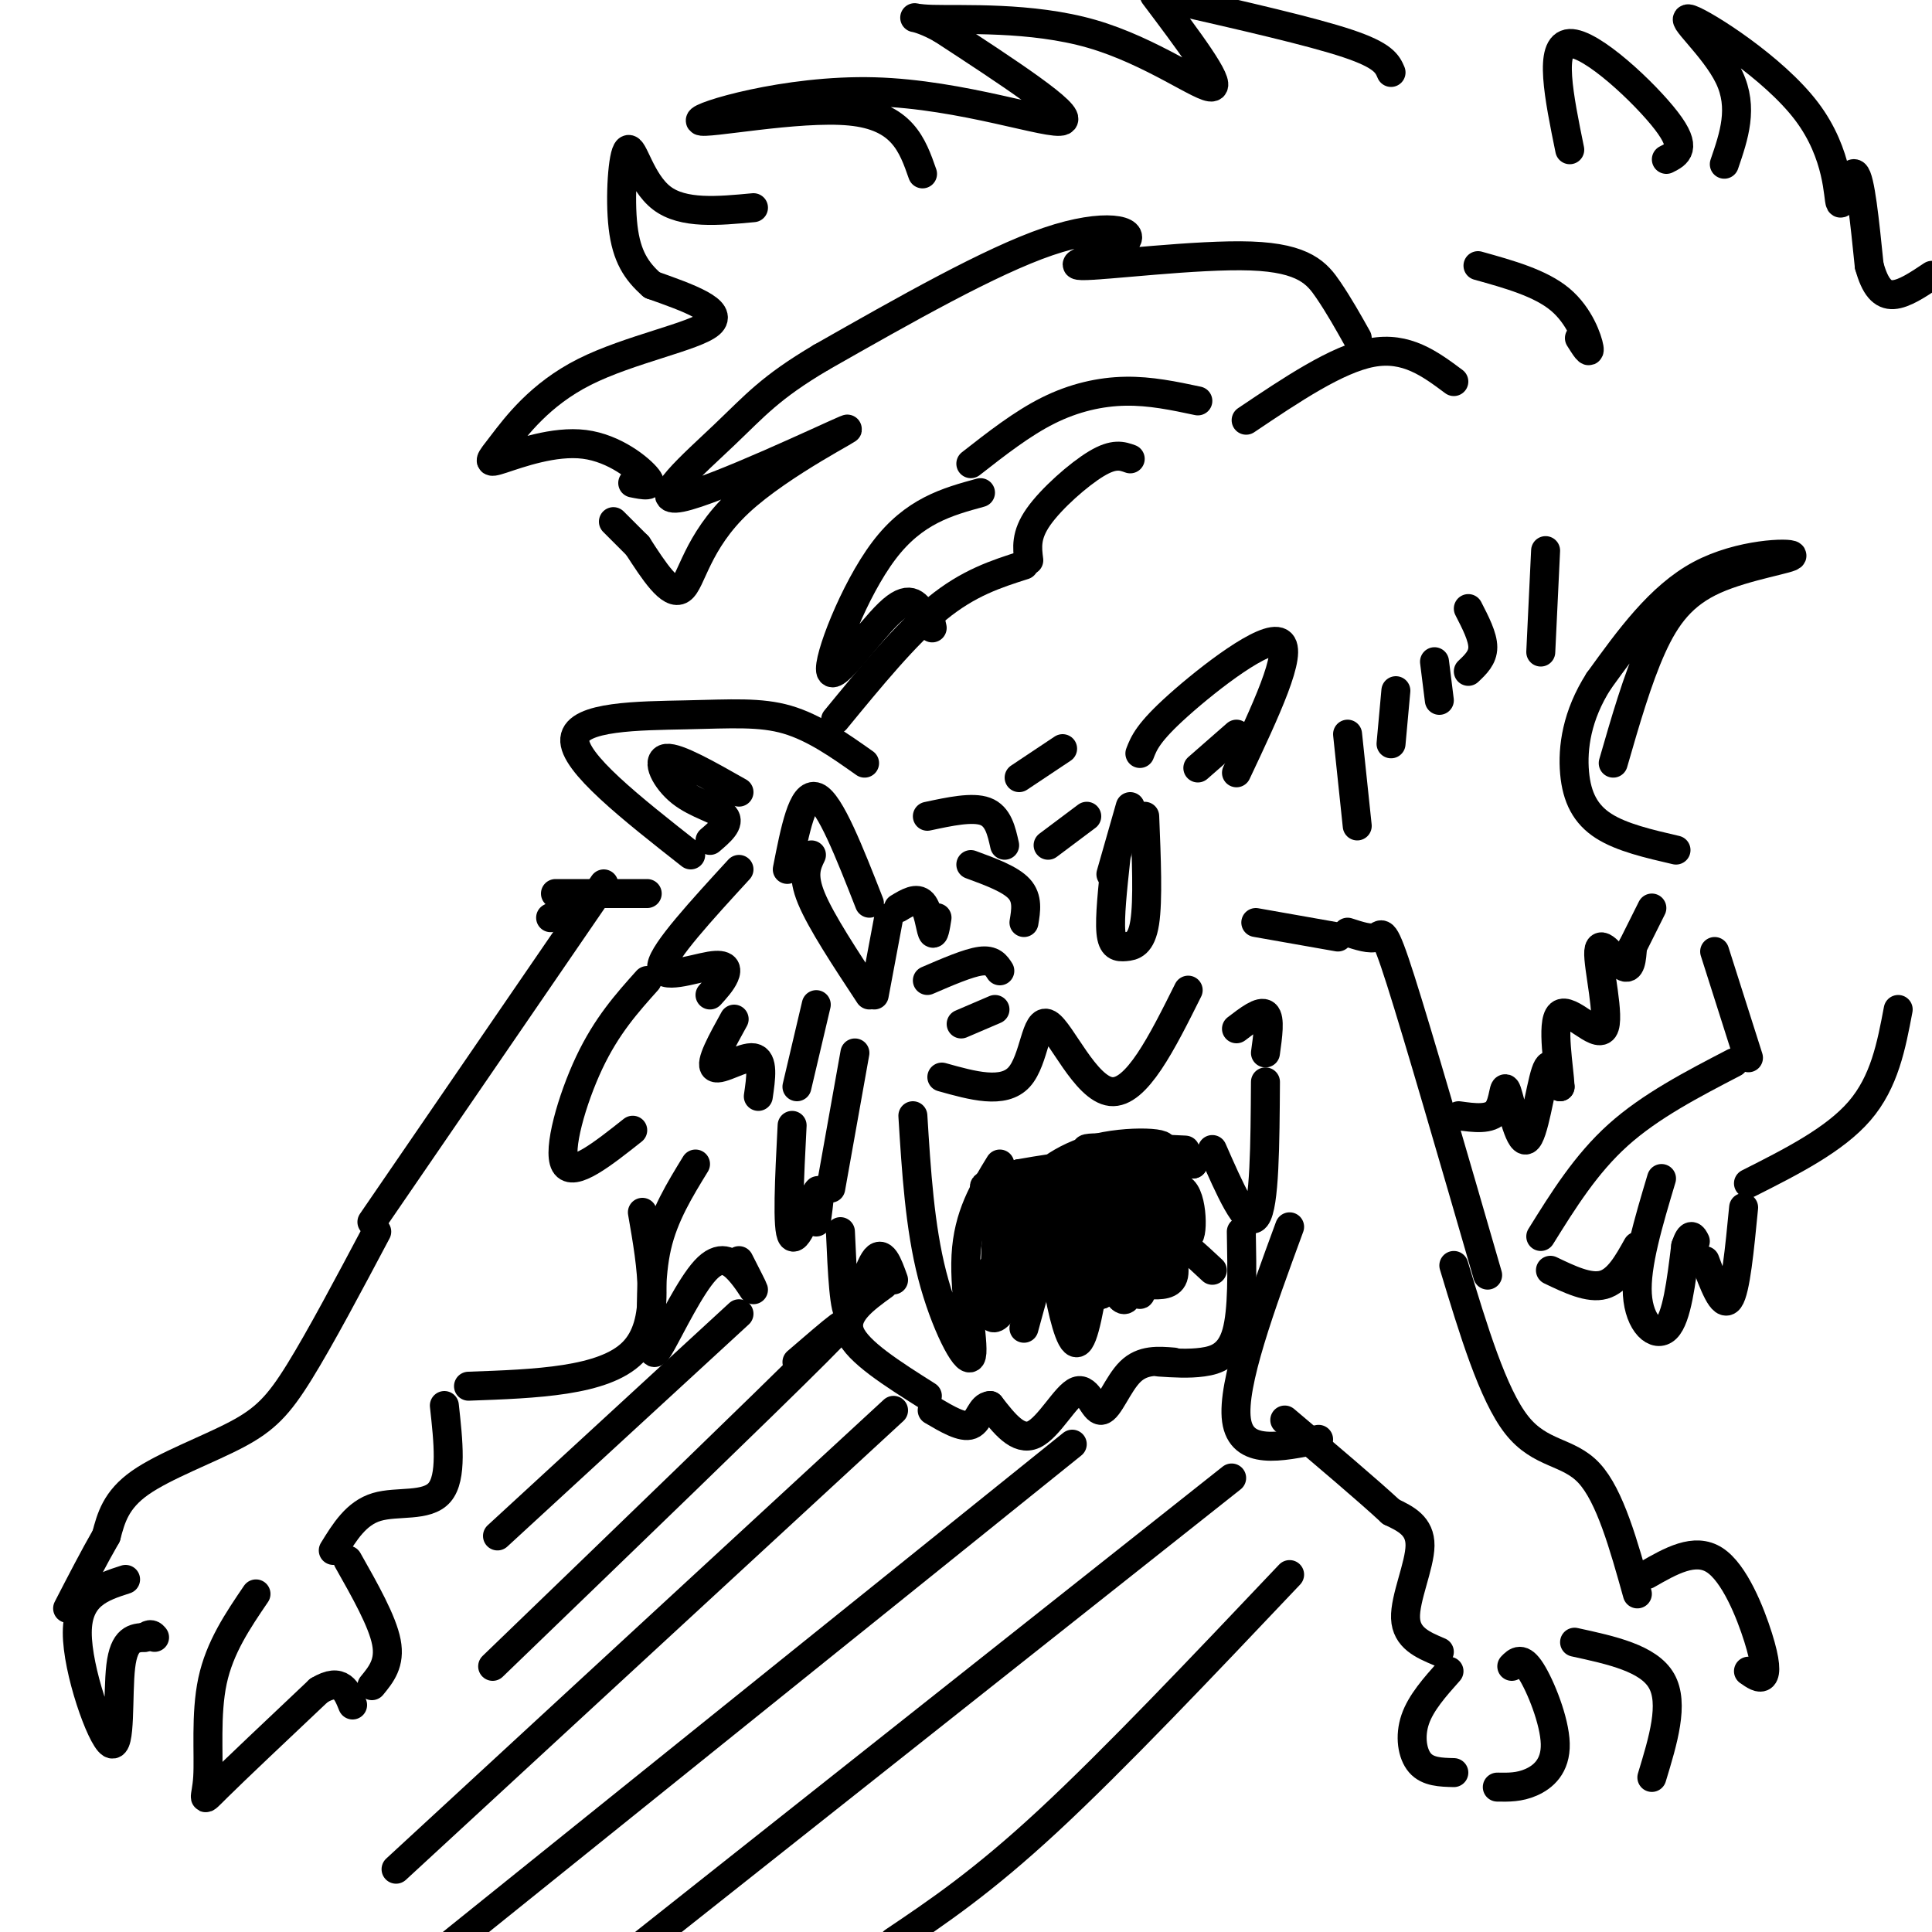 <svg viewBox='0 0 400 400' version='1.1' xmlns='http://www.w3.org/2000/svg' xmlns:xlink='http://www.w3.org/1999/xlink'><g fill='none' stroke='rgb(0,0,0)' stroke-width='6' stroke-linecap='round' stroke-linejoin='round'><path d='M246,205c-5.375,10.786 -10.750,21.571 -16,21c-5.250,-0.571 -10.375,-12.500 -13,-14c-2.625,-1.500 -2.750,7.429 -6,11c-3.250,3.571 -9.625,1.786 -16,0'/><path d='M256,213c2.500,-1.917 5.000,-3.833 6,-3c1.000,0.833 0.500,4.417 0,8'/><path d='M189,231c0.714,11.512 1.429,23.024 4,33c2.571,9.976 7.000,18.417 8,17c1.000,-1.417 -1.429,-12.690 -1,-21c0.429,-8.310 3.714,-13.655 7,-19'/><path d='M262,224c-0.083,12.833 -0.167,25.667 -2,28c-1.833,2.333 -5.417,-5.833 -9,-14'/><path d='M212,275c3.167,-11.583 6.333,-23.167 8,-23c1.667,0.167 1.833,12.083 2,24'/><path d='M238,266c2.289,0.067 4.578,0.133 5,-2c0.422,-2.133 -1.022,-6.467 0,-7c1.022,-0.533 4.511,2.733 8,6'/><path d='M194,190c-0.311,1.956 -0.622,3.911 -1,3c-0.378,-0.911 -0.822,-4.689 -2,-6c-1.178,-1.311 -3.089,-0.156 -5,1'/><path d='M180,187c-4.083,-10.417 -8.167,-20.833 -11,-22c-2.833,-1.167 -4.417,6.917 -6,15'/><path d='M211,250c-0.661,10.482 -1.321,20.964 -2,18c-0.679,-2.964 -1.375,-19.375 -2,-19c-0.625,0.375 -1.179,17.536 -1,20c0.179,2.464 1.089,-9.768 2,-22'/><path d='M208,247c0.558,0.979 0.953,14.428 2,14c1.047,-0.428 2.744,-14.733 4,-15c1.256,-0.267 2.069,13.505 3,15c0.931,1.495 1.980,-9.287 3,-11c1.020,-1.713 2.010,5.644 3,13'/><path d='M223,263c0.705,-2.817 0.966,-16.361 2,-16c1.034,0.361 2.841,14.627 4,16c1.159,1.373 1.672,-10.147 2,-16c0.328,-5.853 0.473,-6.037 2,-2c1.527,4.037 4.436,12.296 6,13c1.564,0.704 1.782,-6.148 2,-13'/><path d='M241,245c1.391,1.301 3.867,11.053 5,11c1.133,-0.053 0.922,-9.911 -2,-10c-2.922,-0.089 -8.556,9.591 -11,11c-2.444,1.409 -1.698,-5.455 -2,-5c-0.302,0.455 -1.651,8.227 -3,16'/><path d='M228,268c-0.607,-2.893 -0.623,-18.127 -1,-18c-0.377,0.127 -1.115,15.614 0,17c1.115,1.386 4.082,-11.330 6,-14c1.918,-2.670 2.786,4.704 4,7c1.214,2.296 2.776,-0.487 2,-3c-0.776,-2.513 -3.888,-4.757 -7,-7'/><path d='M232,250c-6.132,-2.474 -17.961,-5.157 -21,-5c-3.039,0.157 2.711,3.156 11,3c8.289,-0.156 19.116,-3.465 15,-4c-4.116,-0.535 -23.176,1.704 -30,2c-6.824,0.296 -1.412,-1.352 4,-3'/><path d='M211,243c7.809,-1.450 25.330,-3.576 29,-5c3.670,-1.424 -6.511,-2.144 -14,0c-7.489,2.144 -12.285,7.154 -11,7c1.285,-0.154 8.653,-5.473 15,-7c6.347,-1.527 11.674,0.736 17,3'/><path d='M247,241c-3.452,-0.214 -20.583,-2.250 -22,-3c-1.417,-0.750 12.881,-0.214 18,0c5.119,0.214 1.060,0.107 -3,0'/><path d='M184,190c0.000,0.000 -3.000,16.000 -3,16'/><path d='M180,206c-5.000,-7.583 -10.000,-15.167 -12,-20c-2.000,-4.833 -1.000,-6.917 0,-9'/><path d='M212,191c0.417,-2.500 0.833,-5.000 -1,-7c-1.833,-2.000 -5.917,-3.500 -10,-5'/><path d='M208,175c-0.667,-3.000 -1.333,-6.000 -4,-7c-2.667,-1.000 -7.333,0.000 -12,1'/><path d='M217,175c0.000,0.000 8.000,-6.000 8,-6'/><path d='M211,161c0.000,0.000 9.000,-6.000 9,-6'/><path d='M236,156c0.844,-2.178 1.689,-4.356 8,-10c6.311,-5.644 18.089,-14.756 21,-13c2.911,1.756 -3.044,14.378 -9,27'/><path d='M248,159c0.000,0.000 8.000,-7.000 8,-7'/><path d='M179,158c-5.214,-3.685 -10.429,-7.369 -16,-9c-5.571,-1.631 -11.500,-1.208 -21,-1c-9.500,0.208 -22.571,0.202 -23,5c-0.429,4.798 11.786,14.399 24,24'/><path d='M153,164c-6.393,-3.631 -12.786,-7.262 -15,-7c-2.214,0.262 -0.250,4.417 3,7c3.250,2.583 7.786,3.595 9,5c1.214,1.405 -0.893,3.202 -3,5'/><path d='M153,180c-7.786,8.488 -15.571,16.976 -16,20c-0.429,3.024 6.500,0.583 10,0c3.500,-0.583 3.571,0.690 3,2c-0.571,1.310 -1.786,2.655 -3,4'/><path d='M152,211c-2.556,4.622 -5.111,9.244 -4,10c1.111,0.756 5.889,-2.356 8,-2c2.111,0.356 1.556,4.178 1,8'/><path d='M164,233c-0.556,10.844 -1.111,21.689 0,23c1.111,1.311 3.889,-6.911 5,-9c1.111,-2.089 0.556,1.956 0,6'/><path d='M174,255c0.378,8.489 0.756,16.978 2,17c1.244,0.022 3.356,-8.422 5,-11c1.644,-2.578 2.822,0.711 4,4'/><path d='M205,263c-0.356,6.067 -0.711,12.133 2,9c2.711,-3.133 8.489,-15.467 11,-18c2.511,-2.533 1.756,4.733 1,12'/><path d='M219,266c0.867,5.244 2.533,12.356 4,12c1.467,-0.356 2.733,-8.178 4,-16'/><path d='M227,262c1.866,-0.007 4.530,7.976 6,7c1.470,-0.976 1.744,-10.911 2,-11c0.256,-0.089 0.492,9.668 1,10c0.508,0.332 1.288,-8.762 2,-11c0.712,-2.238 1.356,2.381 2,7'/><path d='M257,255c0.156,8.200 0.311,16.400 -1,21c-1.311,4.600 -4.089,5.600 -7,6c-2.911,0.400 -5.956,0.200 -9,0'/><path d='M243,282c-3.219,-0.263 -6.437,-0.526 -9,2c-2.563,2.526 -4.470,7.842 -6,8c-1.530,0.158 -2.681,-4.842 -5,-4c-2.319,0.842 -5.805,7.526 -9,9c-3.195,1.474 -6.097,-2.263 -9,-6'/><path d='M205,291c-1.933,0.089 -2.267,3.311 -4,4c-1.733,0.689 -4.867,-1.156 -8,-3'/><path d='M192,289c-7.250,-4.583 -14.500,-9.167 -16,-13c-1.500,-3.833 2.750,-6.917 7,-10'/><path d='M230,181c0.000,0.000 4.000,-14.000 4,-14'/><path d='M237,169c0.357,8.732 0.714,17.464 0,22c-0.714,4.536 -2.500,4.875 -4,5c-1.500,0.125 -2.714,0.036 -3,-3c-0.286,-3.036 0.357,-9.018 1,-15'/><path d='M207,201c-0.750,-1.167 -1.500,-2.333 -4,-2c-2.500,0.333 -6.750,2.167 -11,4'/><path d='M206,209c0.000,0.000 -7.000,3.000 -7,3'/><path d='M172,246c0.000,0.000 5.000,-28.000 5,-28'/><path d='M165,225c0.000,0.000 4.000,-17.000 4,-17'/><path d='M134,185c0.000,0.000 -19.000,0.000 -19,0'/><path d='M134,203c-4.200,4.689 -8.400,9.378 -12,17c-3.600,7.622 -6.600,18.178 -5,21c1.600,2.822 7.800,-2.089 14,-7'/><path d='M144,241c-3.267,5.326 -6.535,10.652 -8,17c-1.465,6.348 -1.129,13.716 -1,18c0.129,4.284 0.051,5.482 2,2c1.949,-3.482 5.924,-11.645 9,-15c3.076,-3.355 5.251,-1.903 7,0c1.749,1.903 3.071,4.258 3,4c-0.071,-0.258 -1.536,-3.129 -3,-6'/><path d='M116,189c0.000,0.000 -2.000,1.000 -2,1'/><path d='M125,183c0.000,0.000 -48.000,70.000 -48,70'/><path d='M133,251c2.000,11.500 4.000,23.000 -2,29c-6.000,6.000 -20.000,6.500 -34,7'/><path d='M78,255c-5.845,11.018 -11.690,22.036 -16,29c-4.310,6.964 -7.083,9.875 -13,13c-5.917,3.125 -14.976,6.464 -20,10c-5.024,3.536 -6.012,7.268 -7,11'/><path d='M22,318c-2.500,4.333 -5.250,9.667 -8,15'/><path d='M92,291c0.822,7.467 1.644,14.933 -1,18c-2.644,3.067 -8.756,1.733 -13,3c-4.244,1.267 -6.622,5.133 -9,9'/><path d='M72,323c3.583,6.333 7.167,12.667 8,17c0.833,4.333 -1.083,6.667 -3,9'/><path d='M53,330c-3.756,5.524 -7.512,11.048 -9,18c-1.488,6.952 -0.708,15.333 -1,20c-0.292,4.667 -1.655,5.619 2,2c3.655,-3.619 12.327,-11.810 21,-20'/><path d='M66,350c4.667,-2.833 5.833,0.083 7,3'/><path d='M26,327c-4.988,1.607 -9.976,3.214 -10,11c-0.024,7.786 4.917,21.750 7,23c2.083,1.250 1.310,-10.214 2,-16c0.690,-5.786 2.845,-5.893 5,-6'/><path d='M30,339c1.167,-1.000 1.583,-0.500 2,0'/><path d='M260,191c0.000,0.000 17.000,3.000 17,3'/><path d='M279,193c2.378,0.778 4.756,1.556 6,1c1.244,-0.556 1.356,-2.444 5,9c3.644,11.444 10.822,36.222 18,61'/><path d='M267,254c-6.000,16.333 -12.000,32.667 -11,40c1.000,7.333 9.000,5.667 17,4'/><path d='M301,262c4.044,13.378 8.089,26.756 13,33c4.911,6.244 10.689,5.356 15,10c4.311,4.644 7.156,14.822 10,25'/><path d='M341,326c4.946,-2.833 9.893,-5.667 14,-3c4.107,2.667 7.375,10.833 9,16c1.625,5.167 1.607,7.333 1,8c-0.607,0.667 -1.804,-0.167 -3,-1'/><path d='M326,340c7.667,1.667 15.333,3.333 18,8c2.667,4.667 0.333,12.333 -2,20'/><path d='M313,345c1.018,-1.042 2.036,-2.083 4,1c1.964,3.083 4.875,10.292 5,15c0.125,4.708 -2.536,6.917 -5,8c-2.464,1.083 -4.732,1.042 -7,1'/><path d='M301,367c-2.689,-0.067 -5.378,-0.133 -7,-2c-1.622,-1.867 -2.178,-5.533 -1,-9c1.178,-3.467 4.089,-6.733 7,-10'/><path d='M298,342c-3.422,-1.444 -6.844,-2.889 -7,-7c-0.156,-4.111 2.956,-10.889 3,-15c0.044,-4.111 -2.978,-5.556 -6,-7'/><path d='M288,313c-4.667,-4.333 -13.333,-11.667 -22,-19'/><path d='M173,149c7.250,-8.833 14.500,-17.667 21,-23c6.500,-5.333 12.250,-7.167 18,-9'/><path d='M213,116c-0.333,-2.600 -0.667,-5.200 2,-9c2.667,-3.800 8.333,-8.800 12,-11c3.667,-2.200 5.333,-1.600 7,-1'/><path d='M258,87c9.417,-6.333 18.833,-12.667 26,-14c7.167,-1.333 12.083,2.333 17,6'/><path d='M327,70c1.133,1.800 2.267,3.600 2,2c-0.267,-1.600 -1.933,-6.600 -6,-10c-4.067,-3.400 -10.533,-5.200 -17,-7'/><path d='M281,70c-1.873,-3.343 -3.746,-6.685 -6,-10c-2.254,-3.315 -4.888,-6.601 -16,-7c-11.112,-0.399 -30.700,2.089 -35,2c-4.300,-0.089 6.688,-2.755 9,-5c2.312,-2.245 -4.054,-4.070 -16,0c-11.946,4.070 -29.473,14.035 -47,24'/><path d='M170,74c-10.618,6.278 -13.662,9.971 -20,16c-6.338,6.029 -15.969,14.392 -9,13c6.969,-1.392 30.538,-12.538 34,-14c3.462,-1.462 -13.183,6.760 -22,15c-8.817,8.240 -9.805,16.497 -12,18c-2.195,1.503 -5.598,-3.749 -9,-9'/><path d='M132,113c-2.333,-2.333 -3.667,-3.667 -5,-5'/><path d='M131,100c2.245,0.458 4.490,0.915 3,-1c-1.490,-1.915 -6.715,-6.204 -13,-7c-6.285,-0.796 -13.629,1.900 -17,3c-3.371,1.100 -2.770,0.604 0,-3c2.770,-3.604 7.707,-10.317 17,-15c9.293,-4.683 22.941,-7.338 26,-10c3.059,-2.662 -4.470,-5.331 -12,-8'/><path d='M135,59c-3.225,-2.833 -5.287,-5.914 -6,-12c-0.713,-6.086 -0.077,-15.177 1,-16c1.077,-0.823 2.593,6.622 7,10c4.407,3.378 11.703,2.689 19,2'/><path d='M191,36c-2.089,-5.981 -4.179,-11.962 -15,-13c-10.821,-1.038 -30.375,2.866 -31,2c-0.625,-0.866 17.678,-6.502 36,-6c18.322,0.502 36.663,7.144 39,6c2.337,-1.144 -11.332,-10.072 -25,-19'/><path d='M195,6c-5.884,-3.338 -8.093,-2.183 -2,-2c6.093,0.183 20.486,-0.604 33,3c12.514,3.604 23.147,11.601 25,11c1.853,-0.601 -5.073,-9.801 -12,-19'/><path d='M243,0c14.250,3.250 28.500,6.500 36,9c7.500,2.500 8.250,4.250 9,6'/><path d='M325,31c-2.222,-10.889 -4.444,-21.778 0,-22c4.444,-0.222 15.556,10.222 20,16c4.444,5.778 2.222,6.889 0,8'/><path d='M302,231c3.249,0.450 6.498,0.900 8,-1c1.502,-1.900 1.258,-6.148 2,-4c0.742,2.148 2.469,10.694 4,10c1.531,-0.694 2.866,-10.627 4,-14c1.134,-3.373 2.067,-0.187 3,3'/><path d='M323,225c-0.118,-3.391 -1.913,-13.370 0,-15c1.913,-1.630 7.533,5.089 9,3c1.467,-2.089 -1.221,-12.985 -1,-16c0.221,-3.015 3.349,1.853 5,3c1.651,1.147 1.826,-1.426 2,-4'/><path d='M338,196c1.000,-2.000 2.500,-5.000 4,-8'/><path d='M334,158c2.512,-8.707 5.024,-17.413 8,-24c2.976,-6.587 6.416,-11.054 13,-14c6.584,-2.946 16.311,-4.370 16,-5c-0.311,-0.630 -10.660,-0.466 -19,4c-8.340,4.466 -14.670,13.233 -21,22'/><path d='M331,141c-4.560,7.107 -5.458,13.875 -5,19c0.458,5.125 2.274,8.607 6,11c3.726,2.393 9.363,3.696 15,5'/><path d='M355,197c0.000,0.000 7.000,22.000 7,22'/><path d='M359,220c-8.667,4.500 -17.333,9.000 -24,15c-6.667,6.000 -11.333,13.500 -16,21'/><path d='M321,263c4.000,1.917 8.000,3.833 11,3c3.000,-0.833 5.000,-4.417 7,-8'/><path d='M344,244c-2.689,8.978 -5.378,17.956 -5,24c0.378,6.044 3.822,9.156 6,7c2.178,-2.156 3.089,-9.578 4,-17'/><path d='M349,258c1.000,-3.000 1.500,-2.000 2,-1'/><path d='M353,261c1.833,4.917 3.667,9.833 5,8c1.333,-1.833 2.167,-10.417 3,-19'/><path d='M362,245c8.917,-4.500 17.833,-9.000 23,-15c5.167,-6.000 6.583,-13.500 8,-21'/><path d='M248,83c-4.911,-1.044 -9.822,-2.089 -15,-2c-5.178,0.089 -10.622,1.311 -16,4c-5.378,2.689 -10.689,6.844 -16,11'/><path d='M203,102c-6.893,1.887 -13.786,3.774 -20,12c-6.214,8.226 -11.750,22.792 -11,25c0.750,2.208 7.786,-7.940 12,-12c4.214,-4.060 5.607,-2.030 7,0'/><path d='M191,127c1.500,0.500 1.750,1.750 2,3'/><path d='M357,34c2.005,-5.847 4.010,-11.695 1,-18c-3.010,-6.305 -11.036,-13.068 -8,-12c3.036,1.068 17.133,9.967 24,19c6.867,9.033 6.503,18.201 7,19c0.497,0.799 1.856,-6.772 3,-6c1.144,0.772 2.072,9.886 3,19'/><path d='M387,55c1.222,4.467 2.778,6.133 5,6c2.222,-0.133 5.111,-2.067 8,-4'/><path d='M153,272c0.000,0.000 -50.000,46.000 -50,46'/><path d='M165,282c7.250,-6.250 14.500,-12.500 4,-2c-10.500,10.500 -38.750,37.750 -67,65'/><path d='M185,292c0.000,0.000 -103.000,95.000 -103,95'/><path d='M222,299c0.000,0.000 -133.000,107.000 -133,107'/><path d='M255,306c0.000,0.000 -125.000,99.000 -125,99'/><path d='M267,326c-18.167,19.167 -36.333,38.333 -50,51c-13.667,12.667 -22.833,18.833 -32,25'/><path d='M281,171c0.000,0.000 -2.000,-19.000 -2,-19'/><path d='M288,154c0.000,0.000 1.000,-11.000 1,-11'/><path d='M298,145c0.000,0.000 -1.000,-8.000 -1,-8'/><path d='M304,139c1.500,-1.417 3.000,-2.833 3,-5c0.000,-2.167 -1.500,-5.083 -3,-8'/><path d='M319,135c0.000,0.000 1.000,-21.000 1,-21'/></g>
</svg>